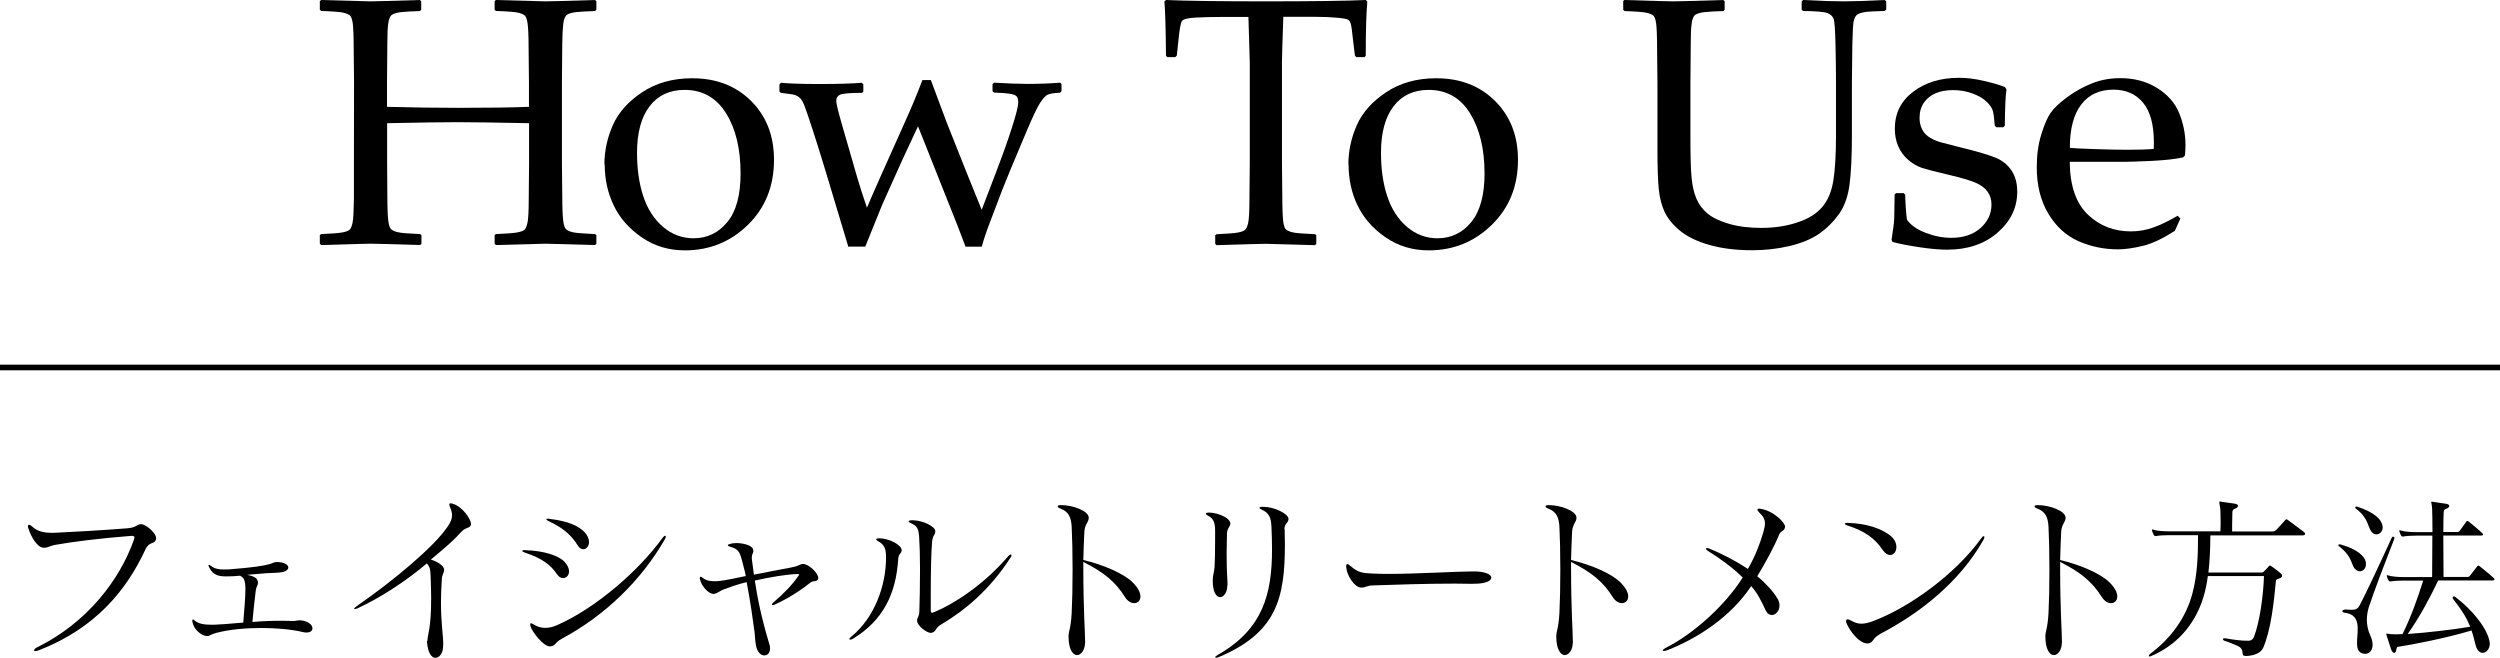 <svg xmlns="http://www.w3.org/2000/svg" id="_&#x30EC;&#x30A4;&#x30E4;&#x30FC;_2" data-name="&#x30EC;&#x30A4;&#x30E4;&#x30FC;_2" viewBox="0 0 221.38 58.25"><defs><style>      .cls-1 {        fill: none;        stroke: #000;        stroke-miterlimit: 10;        stroke-width: .5px;      }    </style></defs><g id="_&#x30EC;&#x30A4;&#x30E4;&#x30FC;_3" data-name="&#x30EC;&#x30A4;&#x30E4;&#x30FC;_3"><g><g><path d="M11.58,47.46h-.05c-2.59.2-5.09.51-6.65.79-.45.08-.61.25-.95.25h-.09c-.51-.02-1.06-.87-1.35-1.77-.02-.05-.02-.09-.02-.12,0-.09.05-.14.11-.14s.16.05.25.14c.4.37.89.57,1.72.57h.26c1.17-.05,4.4-.23,6.48-.4.81-.06.82-.36,1.18-.36h.06c.4.02,1.3.78,1.3,1.24,0,.03-.02.06-.02.09-.11.48-.59.17-.92.88-1.69,3.65-4.43,6.99-9.44,8.95-.14.05-.25.08-.31.08-.08,0-.12-.03-.12-.08,0-.08.11-.19.31-.28,4.36-2.16,7.27-5.92,8.53-9.51.03-.08.05-.14.05-.2,0-.09-.08-.14-.25-.14h-.09Z"></path><path d="M25.97,54.99c.25,0,.34-.06.54-.06.08,0,.19,0,.31.03.57.11.85.42.85.68,0,.2-.17.37-.51.37-.09,0-.19,0-.3-.03-1.04-.25-2.36-.37-3.71-.37s-2.77.12-3.95.42c-.56.14-.61.29-.84.29h-.09c-.51-.06-1.15-.64-1.24-1.3v-.08c0-.06.02-.09.05-.09.05,0,.09.03.14.08.34.33.93.39,1.49.39.22,0,.42,0,.61-.02.73-.03,1.37-.11,2.22-.17.09-1.12.19-2.19.19-2.92,0-.19,0-.34-.02-.48-.05-.44-.16-.59-.45-.75-.48.05-.87.06-1.2.06-.17,0-.31,0-.45-.02-.48-.05-.87-.29-1.1-.81-.03-.06-.05-.11-.05-.14s.02-.05.05-.05.09.03.16.08c.3.25.64.33,1.13.33.16,0,.31,0,.48-.01,4.32-.33,3.67-.65,4.24-.65.65,0,1.01.25,1.01.48,0,.17-.17.34-.56.42-.31.06-.93.06-1.38.09-.75.05-1.18.11-1.71.14.51.11.9.23.96.64v.09c0,.23-.16.34-.19.65-.11.93-.2,1.66-.3,2.8.85-.08,1.76-.11,2.69-.11.29,0,.59.02.89.02h.03Z"></path><path d="M37.85,56.75c0-.59.33-.99.33-3.77,0-.56-.02-1.21-.05-1.97-.02-.59-.06-.81-.33-1.12-1.65,1.4-3.87,2.92-6.14,3.98-.03.02-.05.02-.08.03-.06.02-.12.03-.16.03s-.06-.01-.06-.03c0-.05.08-.11.22-.22,3.25-2.25,6.87-5.27,8.05-7.04.28-.4.4-.7.4-1.01,0-.23-.06-.45-.19-.75-.03-.08-.05-.16-.05-.2,0-.08.03-.11.12-.11.05,0,.11.02.17.03.92.28,1.63,1.41,1.63,1.8v.06c-.11.37-.47.17-.93.71-.62.7-1.35,1.32-2.63,2.38.61.19,1.13.53,1.18.87v.05c0,.23-.17.39-.2.76-.06.82-.08,1.54-.08,2.16,0,1.83.2,2.84.2,3.68,0,.09-.02.19-.02.28-.03.53-.34.9-.67.9s-.65-.37-.75-1.38v-.12Z"></path><path d="M46.53,48.72c1.65.05,2.94.48,3.46,1.03.29.31.4.61.4.85,0,.36-.25.59-.53.59-.17,0-.37-.09-.53-.33-.53-.79-1.26-1.4-2.86-1.93-.14-.05-.22-.09-.22-.14s.08-.08.22-.08h.05ZM48.69,57.24c-.57,0-1.55-1.26-1.71-1.77-.02-.08-.03-.14-.03-.19,0-.06.02-.09.06-.09s.11.03.2.08c.34.22.7.33,1.07.33s.71-.09,1.07-.25c3.32-1.46,7.15-4.72,9.32-7.72.09-.12.17-.19.23-.19.03,0,.06.03.06.08,0,.06-.03.14-.08.23-2.07,3.6-5.25,6.73-9.13,8.81-.67.36-.5.62-1.03.68h-.05ZM51.18,48.33c-.48-.78-1.15-1.52-2.61-2.19-.12-.06-.19-.11-.19-.16,0-.03.05-.05.14-.05.05,0,.09,0,.16.02,1.65.2,2.55.62,3.09,1.18.28.31.39.61.39.87,0,.37-.25.64-.51.64-.16,0-.33-.09-.47-.31Z"></path><path d="M70.6,50.83c-.84.02-2.36.26-3.76.58.23,1.55.61,3.4,1.29,5.64.05.14.06.26.06.37,0,.39-.23.62-.5.62-.31,0-.64-.28-.75-.9-.08-.5-.08-.73-.12-1.15-.12-.92-.37-2.7-.7-4.44-.87.2-1.54.47-2.05.65-.34.12-.58.39-.9.39-.05,0-.08,0-.12-.02-.33-.06-.95-.65-1.07-1.3-.02-.03-.02-.06-.02-.09,0-.06.03-.11.08-.11s.11.03.17.09c.28.22.57.31,1.03.31.16,0,.33,0,.53-.03.64-.08,1.4-.25,2.27-.43-.09-.5-.23-.93-.34-1.4-.22-.87-.42-1.01-1.06-1.2-.12-.03-.19-.08-.19-.12s.06-.09.19-.12c.16-.05.34-.08.56-.08.62,0,1.38.2,1.48.54.02.08.03.12.03.17,0,.2-.14.25-.14.61,0,.06.02.12.02.19.05.37.11.85.17,1.29,1.12-.23,2.28-.44,3.31-.64.75-.14.76-.31,1.04-.31.5,0,1.35.81,1.35,1.24,0,.05-.02.09-.03.12-.17.28-.37.06-.68.3-.79.64-2.05,1.46-3.2,1.96-.05.02-.08.03-.11.03-.06,0-.09-.03-.09-.06s.03-.09.09-.14c.99-.84,1.79-1.69,2.27-2.41.05-.06.06-.09.06-.11,0-.03-.02-.03-.06-.03h-.09Z"></path><path d="M79.84,48.73c0,.31-.26.26-.3.75-.19,3.11-1.34,5.45-3.99,7.07-.12.08-.22.09-.26.09s-.08-.02-.08-.05c0-.05.06-.12.19-.23,2.07-1.69,3.06-4.55,3.06-6.97v-.09c0-.76-.2-1.1-.67-1.35-.14-.08-.2-.14-.2-.19,0-.06.11-.09.28-.09h.02c.76,0,1.91.53,1.96,1.04v.03ZM82.45,56.05c-.37,0-1.18-.58-1.24-1.06v-.05c0-.25.19-.33.2-.79.03-.89.06-2.35.06-3.76,0-1.09-.03-2.14-.08-2.87-.06-.79-.23-.95-.68-1.17-.17-.08-.25-.14-.25-.19s.11-.09.31-.09h.08c.93.02,1.97.57,1.97.96v.03c0,.34-.23.31-.28.9-.08.98-.12,2.52-.12,4.92v1.1c0,.2.02.28.11.28.05,0,.12-.03.25-.08,1.97-.84,4.5-2.58,6.51-4.94.08-.09.16-.14.22-.14.05,0,.06.03.06.08s-.02.11-.08.19c-1.85,2.86-4.04,4.68-6.15,5.93-.56.33-.4.61-.82.73h-.06Z"></path><path d="M96.08,56.92c0,.65-.36,1.09-.71,1.09s-.75-.48-.75-1.66c0-.47.2-.64.28-2.07.05-.96.08-2.39.08-3.82s-.03-2.86-.08-3.82c-.05-.85-.28-1.33-.98-1.6-.17-.06-.26-.14-.26-.2s.09-.11.26-.11h.05c1.04,0,2.42.51,2.44,1.1v.03c0,.39-.36.54-.39,1.27-.03.67-.08,1.79-.09,2.46,1.83.43,3.63,1.23,4.38,1.99.5.5.68.92.68,1.24,0,.37-.25.59-.56.59-.26,0-.56-.16-.79-.51-.89-1.43-1.94-2.24-3.71-3.14v.5c0,3.73.16,5.79.16,6.57v.09Z"></path><path d="M108.68,51.85c0,.64-.33,1.03-.64,1.03-.33,0-.65-.44-.65-1.48,0-.5.11-.58.16-1.18.03-.47.05-1.29.05-2.28v-.95c0-.67-.12-1.06-.62-1.32-.12-.06-.2-.14-.2-.19s.08-.08.22-.09h.08c.54,0,1.68.33,1.85.87.02.05.02.08.02.12,0,.25-.28.39-.3.84-.02.71-.03,1.32-.03,1.83,0,1.66.08,2.27.08,2.7v.09ZM113.76,46.85c0,.47.02.92.02,1.34,0,4.75-.71,7.83-5.84,9.99-.11.05-.2.06-.25.06s-.08-.01-.08-.05.08-.11.26-.22c3.99-2.27,4.77-5.42,4.77-9.34,0-.64-.02-1.3-.05-1.97-.03-.84-.22-1.23-.84-1.52-.14-.06-.22-.12-.22-.17s.08-.09.23-.09h.12c.96,0,2.22.62,2.22,1.07h0c0,.36-.36.42-.36.87v.03Z"></path><path d="M130.47,51.7c-.51,0-1.07-.02-1.65-.02-2.47,0-5.3.09-7.25.16-.59.02-.61.19-1.01.19h-.03c-.59,0-1.27-1.1-1.32-1.79v-.09c0-.14.03-.2.09-.2s.16.05.28.16c.67.59,1.04.64,2,.68.39.02.85.03,1.34.03,2.56,0,6.1-.22,7.52-.22.17,0,.31.01.42.01.81.06,1.2.31,1.2.54,0,.28-.5.54-1.46.54h-.12Z"></path><path d="M139.27,56.92c0,.65-.36,1.09-.71,1.09s-.75-.48-.75-1.66c0-.47.2-.64.28-2.07.05-.96.08-2.39.08-3.82s-.03-2.86-.08-3.82c-.05-.85-.28-1.33-.98-1.6-.17-.06-.26-.14-.26-.2s.09-.11.26-.11h.05c1.04,0,2.42.51,2.44,1.1v.03c0,.39-.36.54-.39,1.27-.03.67-.08,1.79-.09,2.46,1.83.43,3.63,1.23,4.38,1.99.5.5.68.92.68,1.24,0,.37-.25.59-.56.59-.26,0-.56-.16-.79-.51-.89-1.43-1.94-2.24-3.71-3.14v.5c0,3.73.16,5.79.16,6.57v.09Z"></path><path d="M158.07,46.65c-.06.45-.34.25-.53.71-.48,1.17-1.26,2.55-1.93,3.67.64.51,1.37,1.29,1.75,1.91.16.23.22.48.22.68,0,.48-.34.84-.68.84-.2,0-.4-.11-.54-.4-.39-.84-.73-1.54-1.29-2.16-1.82,2.76-4.83,4.67-7.44,5.68-.11.05-.22.06-.28.06-.08,0-.11-.02-.11-.05,0-.05.08-.12.26-.22,2.39-1.2,5.23-3.7,6.82-6.23-.89-.88-1.99-1.68-3.09-2.36-.11-.08-.17-.14-.17-.19,0-.03.05-.06.11-.06.05,0,.11.02.19.05,1.3.53,2.47,1.17,3.42,1.8.65-1.13,1.06-2.21,1.35-3.2.09-.34.16-.59.16-.81,0-.4-.17-.67-.51-.99-.09-.11-.16-.19-.16-.25s.05-.09.16-.09c.03,0,.08,0,.12.02,1.15.16,2.17,1.23,2.17,1.57v.02Z"></path><path d="M163.69,46.31c1.48.03,2.94.47,3.76,1.17.34.3.48.65.48.96,0,.39-.23.71-.56.71-.2,0-.45-.14-.67-.47-.68-1.01-1.58-1.66-3.09-2.14-.16-.05-.25-.12-.25-.16,0-.05.09-.08.26-.08h.06ZM166.46,56.17c-.65.34-.54.68-.95.79-.05.02-.11.02-.16.02-.7,0-1.55-1.09-1.85-1.82-.02-.06-.03-.11-.03-.16,0-.09.05-.16.14-.16.06,0,.16.03.26.09.33.19.61.3.95.3.31,0,.65-.08,1.13-.26,3.29-1.27,7.27-4.21,9.49-7.3.08-.12.16-.19.22-.19.05,0,.06.03.06.09s-.02.14-.08.23c-2.1,3.74-5.67,6.54-9.2,8.36Z"></path><path d="M182.58,56.92c0,.65-.36,1.09-.71,1.09s-.75-.48-.75-1.66c0-.47.2-.64.28-2.07.05-.96.08-2.39.08-3.82s-.03-2.86-.08-3.82c-.05-.85-.28-1.33-.98-1.6-.17-.06-.26-.14-.26-.2s.09-.11.26-.11h.05c1.04,0,2.42.51,2.44,1.1v.03c0,.39-.36.54-.39,1.27-.03.67-.08,1.79-.09,2.46,1.83.43,3.63,1.23,4.38,1.99.5.5.68.92.68,1.24,0,.37-.25.59-.56.59-.26,0-.56-.16-.79-.51-.89-1.43-1.94-2.24-3.71-3.14v.5c0,3.73.16,5.79.16,6.57v.09Z"></path><path d="M198.79,58.07c-.14,0-.17-.03-.19-.16-.05-.42-.12-.57-.53-.75-.34-.14-.64-.28-1.1-.42-.08-.03-.12-.09-.12-.14s.03-.08.11-.08h.08c.7.12,1.34.22,2.02.22h.02c.28,0,.44-.14.53-.39.48-1.26.81-3.53.87-5.34h-4.97c-.09.68-.22,1.3-.4,1.9-.79,2.52-2.45,4.26-4.63,5.19-.06.03-.09.03-.12.03-.05,0-.08-.02-.08-.06s.05-.11.12-.17c1.77-1.32,3.15-3.12,3.74-5.34.45-1.68.5-3.42.5-5.17h-2.58c-.44,0-.95.03-1.13.08h-.06c-.06,0-.09-.01-.14-.09-.05-.09-.12-.25-.16-.37,0-.03-.02-.05-.02-.08s.02-.05.05-.05.06.02.11.03c.25.09.81.14,1.34.14h4.57c.02-.31.02-.61.02-.87,0-.61-.02-1.06-.03-1.15-.05-.31-.09-.48-.09-.56,0-.05.02-.06.06-.06.02,0,.06,0,.12.02.39.06.9.12,1.2.17.19.03.28.11.28.2,0,.08-.09.19-.28.25-.2.06-.22.22-.22.36v.05c0,.43-.02.67-.02,1.04v.56h3.6c.12,0,.23-.06.31-.14.16-.16.48-.51.78-.85.05-.06.09-.09.12-.09.05,0,.08.03.16.09.51.39,1.06.79,1.38,1.03.08.06.12.12.12.17,0,.08-.09.14-.26.14h-8.14c0,1.13-.05,2.25-.17,3.29h4.71q.11,0,.19-.08c.11-.09.34-.37.44-.47.05-.05.08-.08.11-.08s.06.03.14.08c.19.12.7.51.85.65.06.06.08.12.08.17,0,.09-.05.17-.16.22-.2.09-.37.06-.39.31-.16,1.74-.43,4.29-1.12,5.86-.22.51-.9.71-1.52.73h-.08Z"></path><path d="M209.51,49.97c0,.36-.25.62-.54.62-.16,0-.31-.08-.45-.23-.33-.39-.23-1.1-1.37-1.96-.06-.05-.09-.09-.09-.12,0-.05.05-.08.12-.08.03,0,.06,0,.11.02,1.44.4,2.21,1.07,2.22,1.69v.06ZM207.62,53.97c.25,0,.45.03.62.03.37,0,.54-.08.73-.43.45-.84,1.82-3.74,2.81-5.93.05-.09.09-.12.14-.12.06,0,.11.05.11.14,0,.02,0,.05-.02.08-.92,2.36-1.77,4.58-2.25,6.04-.09.3-.17.68-.17,1.1s.08.88.28,1.34c.16.33.23.62.23.87,0,.51-.3.81-.65.81-.09,0-.2-.02-.31-.06-.34-.14-.42-.48-.42-.9,0-.39.06-.85.06-1.27,0-.68-.19-1.3-1.17-1.41-.12-.02-.19-.08-.19-.14s.06-.12.17-.12h.02ZM210.99,46.71c0,.33-.25.61-.56.61-.14,0-.28-.06-.42-.22-.33-.39-.28-1.24-1.37-2.04-.06-.05-.09-.09-.09-.12,0-.05.05-.08.12-.08.03,0,.08,0,.11.02,1.44.48,2.14,1.1,2.21,1.77v.06ZM215.91,51.4c-.84,1.75-1.66,3.25-2.7,4.74,1.68-.11,4.1-.4,5.53-.64-.25-.65-.68-1.41-1.46-2.38-.06-.06-.09-.14-.09-.2s.05-.11.11-.11c.03,0,.08.02.12.05,1.57,1.18,2.86,2.84,3.04,3.98,0,.05.02.11.02.16,0,.45-.31.81-.64.81-.23,0-.48-.19-.61-.64-.11-.4-.2-.84-.37-1.34-2.25.68-5.33,1.27-6.42,1.43-.28.03-.2.17-.26.36-.03.11-.09.19-.17.19-.09,0-.2-.09-.28-.33-.12-.34-.29-.92-.4-1.24-.02-.03-.02-.06-.02-.08,0-.05.02-.06.06-.06.03,0,.06.02.09.02.12.02.36.05.67.05.19,0,.39-.02.62-.02.81-1.66,1.34-3.2,1.83-4.74h-1.74c-.44,0-.95.03-1.13.08h-.06c-.06,0-.09-.02-.14-.09-.05-.09-.11-.22-.14-.34,0-.03-.02-.05-.02-.08s.02-.05.05-.05.06.01.11.03c.25.09.81.14,1.34.14h2.52c0-.67.02-2.27.02-3.67h-1.44c-.43,0-.95.03-1.13.08h-.06c-.06,0-.09-.02-.14-.09-.05-.09-.11-.22-.14-.34,0-.03-.02-.05-.02-.08s.02-.05.05-.05.06.01.11.03c.25.09.81.14,1.34.14h1.44c0-.98-.02-1.83-.03-2.07-.02-.36-.08-.51-.08-.58,0-.03.02-.05.05-.05s.06,0,.12.02c.48.08.64.09,1.15.17.19.03.28.11.28.19,0,.09-.09.2-.3.26-.22.08-.19.26-.2.4-.02.16-.02.81-.03,1.65h1.27s.11-.02.16-.08c.11-.14.45-.61.61-.84.03-.05.05-.06.08-.06.05,0,.08.02.14.06.2.16,1.03.85,1.2,1.03.05.05.06.08.06.11,0,.06-.06.09-.16.09h-3.36c0,1.35.02,3.01.02,3.67h2.14c.08,0,.16-.05.2-.11.26-.33.42-.53.65-.84.03-.05.06-.06.09-.06s.08.03.12.06c.4.31,1.03.84,1.23,1.03.06.05.08.09.08.14s-.06.09-.2.09h-4.77Z"></path></g><g><path d="M28.42,0c2.6.08,4.05.12,4.37.12.34,0,1.8-.04,4.39-.12l.12.11v.76l-.12.11c-.7.02-1.25.05-1.63.09-.38.04-.66.12-.83.23-.17.11-.29.37-.34.79-.06.41-.08.99-.08,1.72l-.03,3.51v2.14c2.23.06,4.34.09,6.34.09,2.73,0,4.81-.03,6.23-.09v-2.14l-.03-2.98c0-1.16-.04-1.91-.09-2.25-.05-.34-.12-.56-.21-.67s-.27-.2-.55-.28-.96-.13-2.05-.17l-.11-.11V.11l.11-.11c2.61.08,4.07.12,4.39.12.35,0,1.81-.04,4.39-.12l.12.11v.76l-.12.11c-.71.02-1.26.05-1.64.09-.38.04-.66.12-.83.23-.17.11-.29.37-.34.79-.05.41-.08.99-.09,1.72l-.03,3.51v7.07l.03,2.98c0,1.15.04,1.9.09,2.23.05.34.12.56.22.67.1.11.28.21.55.28.27.08.95.13,2.04.18l.12.09v.76l-.12.12c-2.61-.08-4.07-.12-4.39-.12s-1.79.04-4.39.12l-.11-.12v-.76l.11-.09c.96-.04,1.59-.09,1.91-.15.32-.06.52-.14.63-.24.1-.1.19-.3.26-.62.07-.32.11-1.02.11-2.11l.03-3.22v-3.48c-3.02-.06-5.13-.09-6.34-.09s-3.32.03-6.23.09v3.48l.02,2.98c0,1.15.04,1.9.09,2.23.05.34.12.56.22.67.1.11.28.21.56.28.27.08.95.13,2.03.18l.12.09v.76l-.12.12c-2.6-.08-4.06-.12-4.39-.12s-1.77.04-4.37.12l-.12-.12v-.76l.12-.09c.95-.04,1.58-.09,1.89-.15.32-.06.53-.14.63-.24.11-.1.19-.3.26-.62.07-.32.1-1.02.12-2.11v-3.22s.01-7.07.01-7.07l-.03-2.98c0-1.16-.04-1.91-.08-2.25-.05-.34-.12-.56-.21-.67s-.28-.2-.56-.28-.95-.13-2.03-.17l-.12-.11V.11l.12-.11Z"></path><path d="M53.52,14.59c0-1.21.25-2.38.75-3.51.5-1.13,1.37-2.1,2.61-2.92,1.24-.82,2.71-1.23,4.41-1.23,2.14,0,3.88.67,5.23,2.02s2.02,3.08,2.02,5.2c0,2.33-.77,4.25-2.31,5.76-1.54,1.51-3.41,2.26-5.58,2.26-1.43,0-2.7-.38-3.82-1.15-1.12-.77-1.95-1.71-2.48-2.82-.53-1.11-.8-2.32-.8-3.62ZM56.41,13.54c0,1.43.18,2.7.55,3.83.37,1.12.95,2.03,1.74,2.71s1.7,1.02,2.72,1.02c1.2,0,2.2-.48,2.98-1.43.79-.95,1.18-2.39,1.18-4.3,0-2.17-.42-3.95-1.28-5.33s-2.08-2.08-3.67-2.08c-1.33,0-2.36.48-3.1,1.44-.74.96-1.12,2.34-1.12,4.14Z"></path><path d="M75.13,21.88l-2.06-6.85c-.39-1.28-.76-2.47-1.12-3.58-.36-1.1-.6-1.8-.72-2.1-.12-.3-.24-.52-.37-.65s-.28-.22-.43-.28c-.15-.05-.59-.12-1.3-.2l-.11-.12v-.63l.14-.14c.73.07,1.87.11,3.41.11,1.66,0,2.91-.04,3.74-.11l.14.14v.63l-.11.12c-1.11,0-1.77.07-1.98.18-.21.11-.31.29-.31.52s.15.86.44,1.88l1.42,4.92c.22.76.51,1.66.86,2.67.28-.66.66-1.55,1.16-2.66l2.25-5.03c.54-1.19,1.04-2.39,1.5-3.61h.75l1.38,3.7,1.76,4.43,1.36,3.36,1.15-3.01c.66-1.72,1.18-3.16,1.54-4.31.37-1.15.55-1.89.55-2.22s-.11-.54-.34-.64c-.22-.1-.83-.17-1.8-.2l-.14-.12v-.64l.14-.12c1.18.07,2.17.11,2.98.11,1.02,0,1.98-.04,2.87-.11l.12.12v.63l-.12.14c-.55.02-.92.08-1.12.18-.2.1-.42.35-.67.74-.25.39-.63,1.19-1.14,2.39l-1.51,3.59-.69,1.71-1.08,2.84c-.34.89-.58,1.61-.73,2.18h-1.44l-.73-1.91-3.48-8.75-1.47,3.16-1.7,3.79-1.5,3.71h-1.47Z"></path><path d="M120.94,0l.14.14c-.09.92-.14,2.52-.14,4.8l-.12.12h-.72l-.12-.14-.17-1.41c-.08-.75-.14-1.21-.19-1.38-.05-.17-.12-.29-.22-.37-.1-.08-.43-.14-.99-.19-.56-.05-1.19-.08-1.88-.08h-2.89c-.08,2.3-.12,3.63-.12,3.99v8.91l.03,2.98c0,1.15.04,1.9.08,2.24.05.34.12.57.21.67.1.11.28.2.56.28.28.08.96.13,2.05.18l.11.09v.76l-.11.12c-2.61-.08-4.06-.12-4.37-.12-.33,0-1.78.04-4.35.12l-.12-.12v-.76l.12-.09c.96-.04,1.59-.09,1.9-.15.31-.06.52-.14.63-.24.11-.1.2-.3.27-.62.07-.32.11-1.02.11-2.11l.03-3.22V5.49c0-.16-.04-1.49-.12-3.99h-2.28c-.94,0-1.75.02-2.43.06s-1.08.14-1.18.31c-.11.17-.21.72-.3,1.64l-.15,1.41-.14.14h-.7l-.12-.12c-.02-2.46-.07-4.05-.14-4.8l.14-.14c1.77.08,4.72.12,8.85.12s7.16-.04,8.86-.12Z"></path><path d="M119.4,14.59c0-1.21.25-2.38.75-3.51.5-1.13,1.37-2.1,2.61-2.92,1.24-.82,2.71-1.23,4.41-1.23,2.14,0,3.88.67,5.23,2.02s2.02,3.08,2.02,5.2c0,2.33-.77,4.25-2.32,5.76-1.54,1.51-3.41,2.26-5.58,2.26-1.43,0-2.7-.38-3.82-1.15-1.12-.77-1.95-1.71-2.48-2.82-.54-1.11-.8-2.32-.8-3.62ZM122.29,13.54c0,1.43.18,2.7.55,3.83.37,1.12.95,2.03,1.74,2.71.79.68,1.7,1.02,2.72,1.02,1.2,0,2.2-.48,2.98-1.43.78-.95,1.18-2.39,1.18-4.3,0-2.17-.43-3.95-1.28-5.33s-2.08-2.08-3.67-2.08c-1.32,0-2.36.48-3.1,1.44-.74.96-1.12,2.34-1.12,4.14Z"></path><path d="M143.72.11l.12-.11c2.53.08,3.98.12,4.37.12.35,0,1.81-.04,4.39-.12l.12.11v.76l-.12.11c-.7.02-1.25.05-1.63.09-.38.04-.66.12-.83.23-.17.11-.29.37-.34.79-.06.41-.08.99-.08,1.72l-.03,3.51v4.86c0,1.6.03,2.77.1,3.52.07.75.21,1.38.43,1.89.22.51.55.96,1,1.33s1.09.67,1.92.91,1.78.35,2.84.35c1.12,0,2.17-.15,3.14-.47.97-.31,1.71-.76,2.22-1.35.51-.59.84-1.37,1-2.33.16-.96.24-2.3.24-4.01v-4.71c0-.79-.01-1.89-.04-3.28-.03-1.39-.09-2.19-.18-2.4-.1-.21-.28-.37-.54-.47-.26-.11-.98-.17-2.16-.19l-.12-.12V.14l.12-.14c1.51.08,2.71.12,3.62.12.77,0,1.98-.04,3.61-.12l.14.12v.73l-.14.12c-.96.02-1.58.06-1.87.12-.29.06-.49.14-.61.25s-.2.29-.26.52-.09.91-.12,2.02l-.04,3.44v4.64c0,1.85-.07,3.32-.21,4.39s-.46,1.95-.96,2.64-1.08,1.26-1.76,1.73c-.68.46-1.55.82-2.61,1.07-1.06.25-2.16.37-3.3.37-1.43,0-2.69-.16-3.78-.47s-1.96-.73-2.59-1.25c-.63-.52-1.08-1.07-1.36-1.64-.27-.58-.45-1.25-.53-2.03-.08-.78-.12-1.97-.12-3.57v-5.87l-.03-2.98c0-1.16-.04-1.91-.08-2.25-.05-.34-.12-.56-.21-.67s-.28-.2-.56-.28-.95-.13-2.03-.17l-.12-.11V.11Z"></path><path d="M167.91,17.1h.66l.14.14c.02.86.07,1.59.15,2.2.32.48.86.87,1.64,1.17.77.3,1.54.45,2.29.45,1.08,0,1.94-.29,2.59-.87.65-.58.97-1.27.97-2.08,0-.44-.12-.82-.35-1.14-.23-.32-.59-.59-1.06-.79s-1.32-.46-2.54-.74c-1.05-.24-1.78-.44-2.2-.57-.42-.14-.82-.37-1.21-.7-.39-.33-.68-.73-.89-1.2s-.31-1-.31-1.57c0-1.36.54-2.46,1.63-3.28,1.08-.82,2.44-1.23,4.06-1.23.68,0,1.43.09,2.23.28s1.42.37,1.83.54l.14.21c-.08.41-.13,1.48-.15,3.21l-.14.14h-.61l-.14-.14c-.04-.62-.1-1.06-.17-1.31-.07-.25-.25-.52-.55-.81-.29-.29-.71-.53-1.25-.73-.54-.2-1.11-.3-1.71-.3s-1.14.09-1.57.28-.76.46-1.02.83-.39.82-.39,1.35c0,.39.08.73.24,1.04s.4.55.73.74.67.32,1.02.41l1.67.43c1.43.35,2.45.65,3.06.9.62.25,1.09.64,1.43,1.15.34.51.5,1.14.5,1.87,0,1.41-.58,2.61-1.74,3.62-1.16,1.01-2.65,1.51-4.48,1.51-.64,0-1.44-.07-2.39-.21-.95-.14-1.76-.3-2.44-.47l-.08-.2.15-1.02c.05-.32.08-.63.09-.96,0-.32.02-1,.03-2.02l.14-.14Z"></path><path d="M193.08,19.34l-.49,1.1c-1.06.68-2,1.13-2.83,1.33-.83.2-1.57.31-2.22.31-1.22,0-2.38-.24-3.48-.72-1.09-.48-1.99-1.29-2.67-2.43-.69-1.14-1.03-2.52-1.03-4.12,0-1.07.13-2.04.4-2.9.26-.86.54-1.5.83-1.92.29-.42.78-.88,1.47-1.39.69-.51,1.43-.92,2.2-1.22.77-.31,1.61-.46,2.51-.46,1.22,0,2.3.29,3.23.86.93.58,1.59,1.31,1.96,2.21s.57,1.85.57,2.86c0,.32-.02.62-.05.92l-.17.17c-.69.15-1.62.25-2.8.31-1.17.05-1.95.08-2.32.08h-4.91c.02,2.11.55,3.66,1.59,4.66,1.04,1,2.31,1.5,3.82,1.5.71,0,1.4-.12,2.06-.37.66-.24,1.35-.58,2.09-1.02l.24.26ZM183.29,13.09c.18.03.89.07,2.12.11s2.14.06,2.73.06c1.42,0,2.28-.03,2.58-.08,0-.24.01-.43.01-.57,0-1.58-.32-2.75-.96-3.52-.64-.77-1.52-1.15-2.63-1.15-1.21,0-2.16.43-2.83,1.3-.68.87-1.02,2.15-1.02,3.85Z"></path></g><line class="cls-1" y1="32.54" x2="221.38" y2="32.54"></line></g></g></svg>